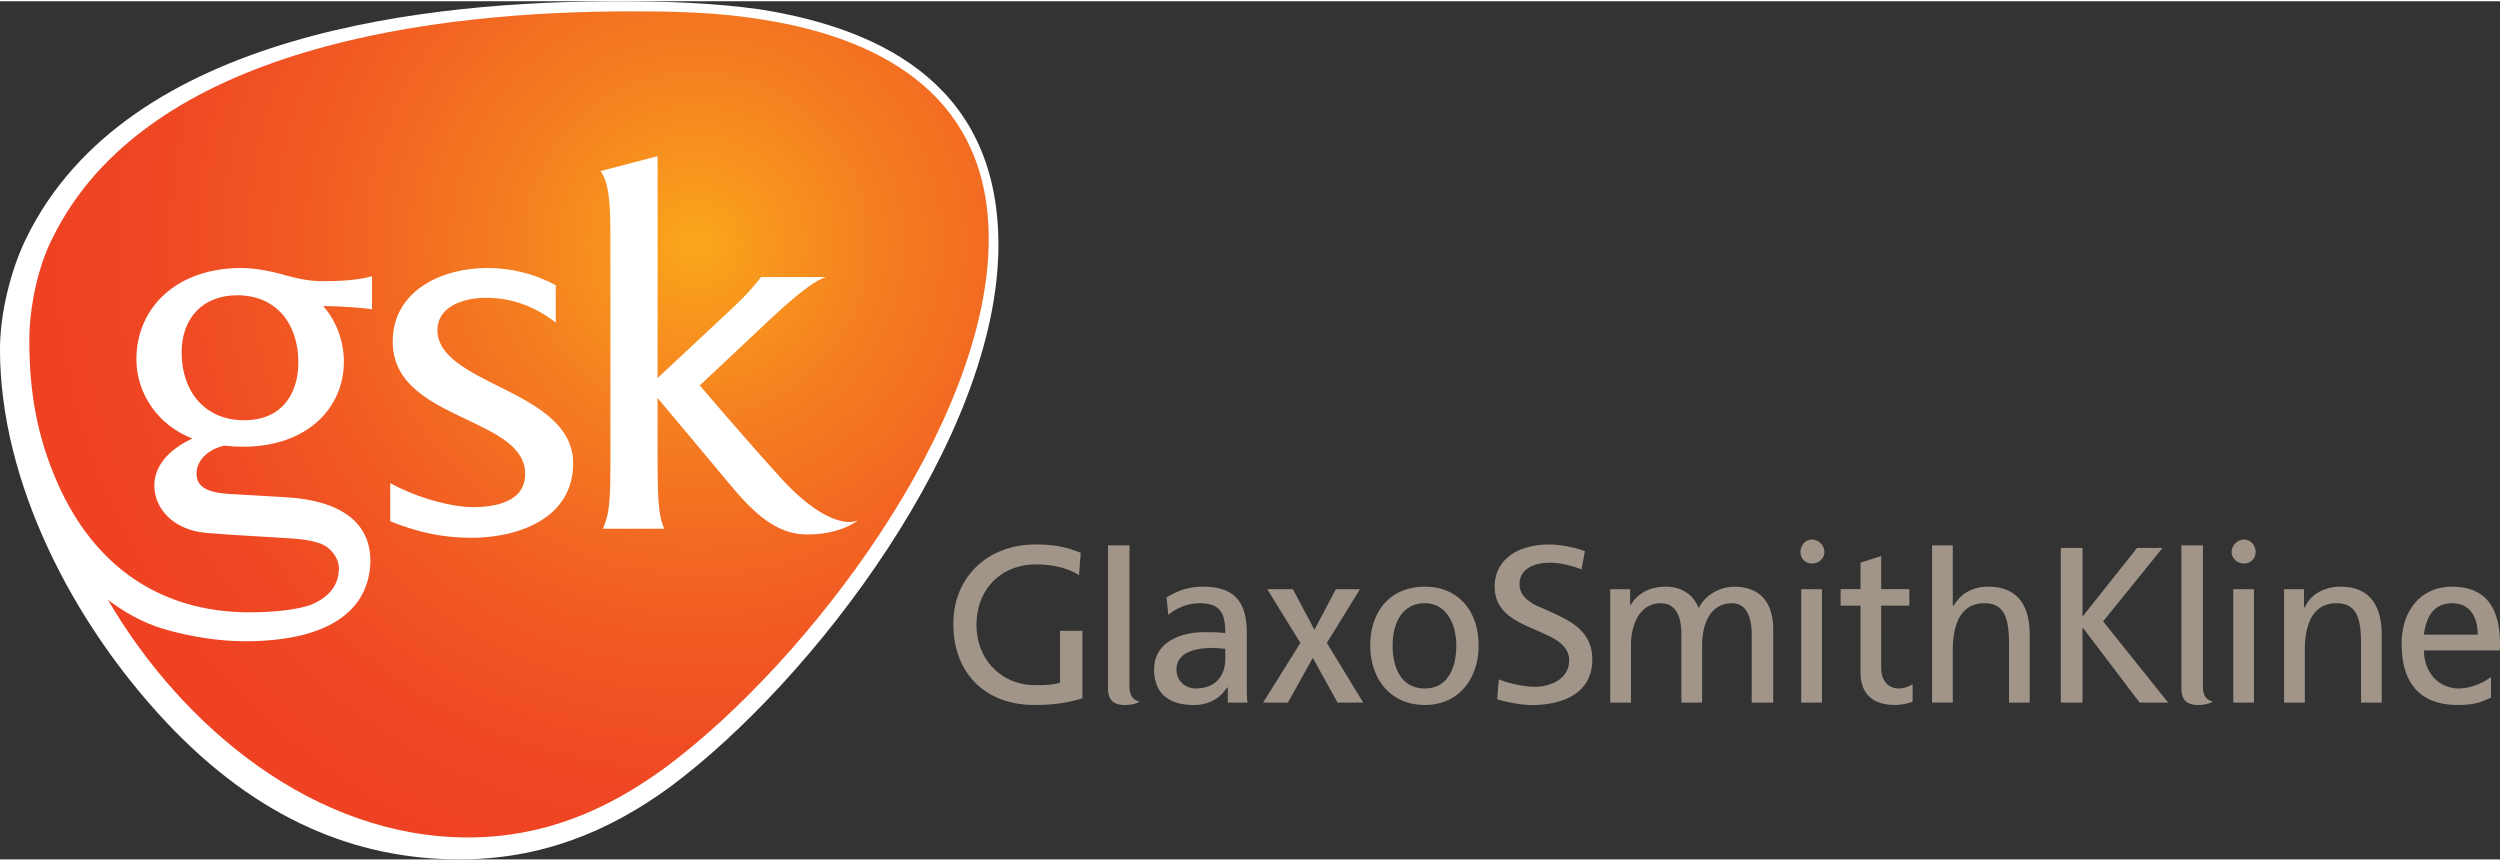 <?xml version="1.0" encoding="UTF-8"?>
<!DOCTYPE svg PUBLIC '-//W3C//DTD SVG 1.0//EN'
          'http://www.w3.org/TR/2001/REC-SVG-20010904/DTD/svg10.dtd'>
<svg height="42" viewBox="1.621 1.389 121.684 41.77" width="122" xmlns="http://www.w3.org/2000/svg" xmlns:xlink="http://www.w3.org/1999/xlink"
><rect x="1.621" y="1.389" width="121.684" height="41.77" fill="#333333" stroke="none"/><path d="M50.218 13.253c0-7.528-5.349-10.483-11.626-11.471-2.225-.314-4.634-.393-6.858-.393-8.977 0-23.916 1.42-28.842 11.548-.754 1.537-1.272 3.665-1.272 5.399 0 6.423 3.514 13.303 8.154 18.21 4.363 4.616 9.126 6.612 14.212 6.612 3.933 0 7.23-1.32 10.25-3.528 6.952-5.164 15.982-17 15.982-26.377" fill="#FFF"
  /><g transform="translate(1.62 1.389)"
  ><defs
    ><path d="M8.842 17.089c0 1.854 1.079 3.306 3.052 3.306 1.733 0 2.629-1.178 2.629-2.83 0-1.813-1.038-3.254-2.972-3.254-1.693 0-2.709 1.127-2.709 2.778m16.721 5.924c0-1.33-1.411-1.974-2.942-2.699-1.691-.806-3.505-1.69-3.505-3.745 0-2.498 2.417-3.586 4.593-3.586 1.169 0 2.337.282 3.344.845v1.813c-.967-.766-2.136-1.208-3.384-1.208-1.21 0-2.377.482-2.377 1.569 0 1.289 1.531 2.017 3.142 2.822 1.693.847 3.465 1.812 3.465 3.665 0 2.7-2.698 3.627-4.954 3.627-1.412 0-2.66-.281-3.95-.806v-1.854c1.331.725 2.981 1.167 4.029 1.167 1.127.002 2.539-.279 2.539-1.61m4.149-.481V11.371c0-1.813-.121-2.619-.485-3.104l2.781-.726V18.34l3.666-3.426s.725-.644 1.37-1.49h3.183c-.16.04-.724.162-2.739 2.055l-3.426 3.223s2.056 2.419 3.991 4.554c1.489 1.612 2.618 2.094 3.303 2.094.12 0 .281-.039.402-.08-.604.445-1.49.686-2.458.686-1.247 0-2.296-.686-3.585-2.215-2.054-2.458-3.707-4.432-3.707-4.432v3.225c0 2.254.121 2.617.323 3.141H29.35c.242-.646.362-.889.362-3.143M2.516 11.611c-.685 1.371-1.088 3.304-1.088 4.916 0 2.456.364 4.673 1.411 7.011 1.773 3.949 4.956 6.205 9.306 6.205 1.209 0 2.297-.122 2.982-.362.685-.285 1.37-.808 1.37-1.773 0-.482-.362-1.006-.887-1.208-.563-.201-1.047-.24-2.537-.321-1.491-.082-2.016-.123-3.062-.203-1.652-.16-2.499-1.249-2.499-2.295 0-.928.645-1.734 1.854-2.298-1.612-.606-2.726-2.133-2.726-3.86 0-2.503 1.951-4.439 5.108-4.439.685 0 1.486.16 2.17.361.566.161 1.17.281 1.814.281.765 0 1.652-.038 2.377-.24v1.611c-.403-.081-1.692-.162-2.377-.162.644.727 1.007 1.734 1.007 2.7 0 2.256-1.773 4.148-4.915 4.148-.27 0-.562-.014-.902-.053a1.97 1.97 0 0 0-.855.396c-.342.275-.499.634-.499.945 0 .523.282.928 1.57 1.009l2.78.161c2.701.16 4.151 1.25 4.111 3.182-.081 2.216-1.854 3.829-6.125 3.829-1.128 0-2.619-.202-3.948-.604-.967-.281-1.894-.806-2.699-1.41 3.625 6.203 10.072 11.563 17.526 11.563 3.625 0 6.729-1.289 9.63-3.423 6.929-5.158 15.713-16.723 15.713-25.706 0-6.729-4.876-9.711-11-10.678-2.216-.362-4.23-.402-6.447-.402-9.266 0-23.57 1.612-28.163 11.119" id="a"
    /></defs
    ><clipPath id="b"
    ><use overflow="visible" xlink:href="#a"
    /></clipPath
    ><radialGradient cx="-381.752" cy="326.498" gradientTransform="translate(12080.46 -10291.144) scale(31.556)" gradientUnits="userSpaceOnUse" id="c" r=".999"
    ><stop offset="0" stop-color="#faa71a"
      /><stop offset=".05" stop-color="#f99f1c"
      /><stop offset=".26" stop-color="#f58120"
      /><stop offset=".465" stop-color="#f26922"
      /><stop offset=".661" stop-color="#f15523"
      /><stop offset=".844" stop-color="#ef4723"
      /><stop offset="1" stop-color="#ef4223"
    /></radialGradient
    ><path clip-path="url(#b)" d="M1.428.492h46.698v40.209H1.428z" fill="url(#c)"
  /></g
  ><path d="M122.22 32.22h-2.617c.08-.683.363-1.528 1.37-1.528.885 0 1.247.683 1.247 1.528m1.07.766a2.22 2.22 0 0 0 .015-.291c0-1.627-.569-2.81-2.332-2.81-1.53 0-2.456 1.167-2.456 2.779 0 1.812.806 2.978 2.74 2.978.923 0 1.247-.2 1.61-.36v-1.007c-.244.2-.887.563-1.572.563-.967 0-1.69-.77-1.69-1.854h3.685v.002zM117.548 35.526V32.26c0-1.49-.603-2.375-2.012-2.375-.767 0-1.449.36-1.732 1.007h-.04v-.886h-.968v5.519h1.008v-2.54c0-1.368.443-2.335 1.611-2.294.887.04 1.127.685 1.127 1.975v2.859h1.006zM111.41 28.195c0-.32-.24-.604-.563-.604s-.604.283-.604.604c0 .319.282.563.604.563s.563-.243.563-.563m-.08 1.812h-1.008v5.519h1.008v-5.52zM109.326 35.483c-.402-.121-.482-.401-.482-.765v-6.845h-1.047v6.966c0 .522.242.804.805.804.36 0 .562-.08.724-.16M107.154 35.526l-3.167-3.954 2.895-3.575h-1.24l-2.657 3.343v-3.343h-1.058v7.529h1.058V31.86l2.778 3.665zM100.414 35.526V32.26c0-1.49-.604-2.375-2.015-2.375-.763 0-1.328.323-1.69.927h-.039v-2.938h-1.008v7.65h1.008v-2.538c0-1.37.442-2.336 1.61-2.295.886.04 1.127.685 1.127 1.975v2.859h1.007zM94.716 35.483v-.845c-.16.08-.36.2-.685.2-.483 0-.846-.361-.846-1.006V30.81h1.37v-.805h-1.37v-1.611l-1.007.32v1.29h-.967v.806h.967v3.223c0 1.127.646 1.608 1.691 1.608.324 0 .646-.08.847-.16M90.423 28.195a.62.62 0 0 0-.604-.604c-.323 0-.563.283-.563.604 0 .319.24.563.563.563.322 0 .604-.243.604-.563m-.12 1.812h-1.009v5.519h1.008v-5.52zM87.93 35.526V31.98c0-1.21-.523-2.095-1.933-2.095-.484 0-1.328.28-1.69 1.047-.282-.724-.927-1.047-1.57-1.047-.806 0-1.37.28-1.772.927v-.806h-.967v5.519h1.008v-2.78c0-1.048.442-2.054 1.45-2.054.845 0 1.005.846 1.005 1.529v3.305h1.008v-2.78c0-1.048.402-2.054 1.45-2.054.805 0 .964.846.964 1.529v3.305h1.046zM79.123 33.429c0-1.528-1.289-1.974-2.416-2.496-.2-.08-.402-.161-.563-.282-.323-.201-.563-.483-.563-.887 0-.805.803-1.047 1.49-1.047.534 0 1.117.167 1.528.324l.163-.887c-.565-.201-1.209-.322-1.733-.322-1.53 0-2.657.725-2.657 2.053 0 1.45 1.41 1.813 2.416 2.297.563.24 1.21.604 1.21 1.288 0 .968-1.009 1.288-1.653 1.288-.604 0-1.344-.19-1.772-.361l-.08.965c.44.14 1.173.283 1.671.283 1.648 0 2.96-.645 2.96-2.216M67.974 35.526l-1.77-2.904 1.61-2.615h-1.17l-1.046 1.974-1.048-1.974h-1.246l1.61 2.615-1.813 2.904h1.208l1.21-2.177 1.205 2.177zM57.081 35.483c-.403-.121-.484-.401-.484-.765v-6.845h-1.046v6.966c0 .522.24.804.805.804.362 0 .603-.08.725-.16M54.305 35.322v-3.29h-1.088v2.524c-.282.08-.483.122-1.207.122-1.57 0-2.86-1.17-2.86-2.94 0-1.691 1.168-2.938 2.9-2.938.926 0 1.651.24 2.092.522l.082-1.088c-.645-.242-1.128-.403-2.214-.403-2.297 0-3.987 1.569-3.987 3.866 0 2.416 1.57 3.945 3.946 3.945 1.207.003 1.892-.198 2.336-.32M73.591 32.745c0-1.652-.967-2.86-2.618-2.86-1.69 0-2.657 1.208-2.657 2.86 0 1.61.966 2.897 2.657 2.897 1.652.003 2.618-1.284 2.618-2.897m-1.087 0c0 1.006-.362 2.093-1.53 2.093-1.208 0-1.57-1.087-1.57-2.093 0-1.048.442-2.056 1.57-2.056 1.046.003 1.53 1.008 1.53 2.056M62.347 35.526c-.04-.164-.04-.444-.04-1.09v-2.294c0-1.491-.564-2.256-2.135-2.256-.725 0-1.248.2-1.77.522l.08.846c.402-.321.925-.563 1.53-.563 1.006 0 1.248.48 1.248 1.45-.403-.042-.645-.042-1.048-.042-1.046 0-2.416.443-2.416 1.813 0 1.209.766 1.732 1.933 1.732.927 0 1.41-.523 1.611-.847h.041v.728h.966zm-1.087-2.138c0 .808-.443 1.45-1.45 1.45-.444 0-.926-.321-.926-.928 0-.965 1.25-1.045 1.772-1.045.241 0 .402.04.604.04v.483z" fill="#A19589"
/></svg
>
